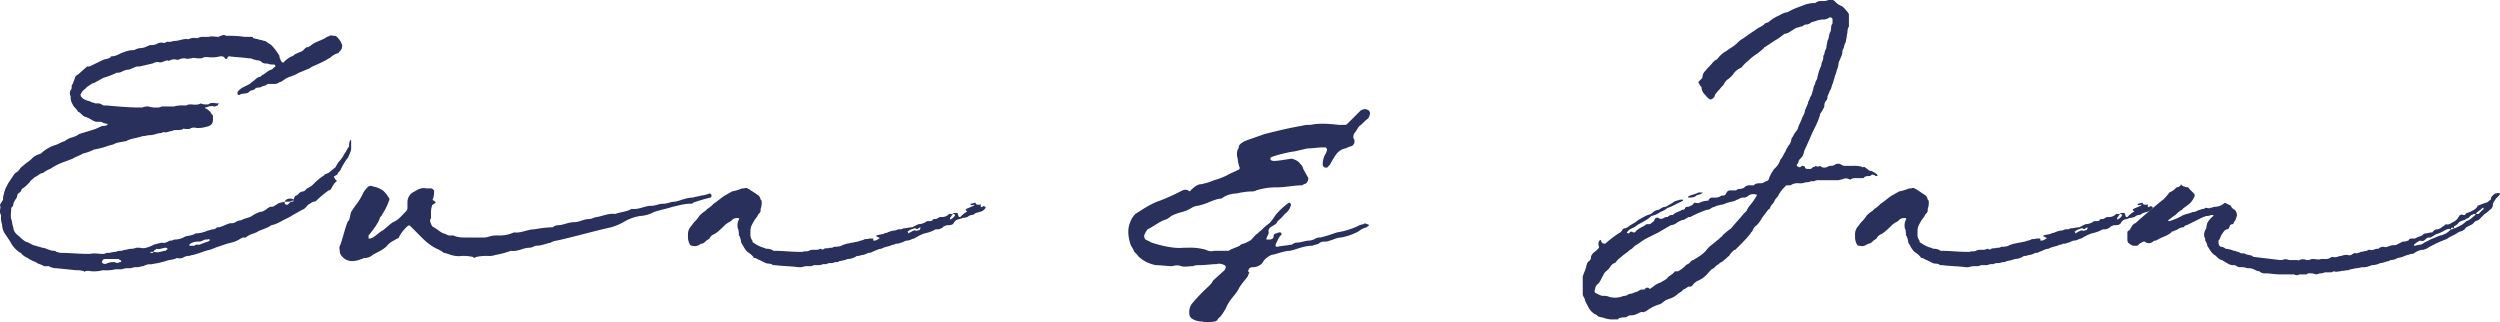 <svg xmlns="http://www.w3.org/2000/svg" viewBox="0 0 1220.99 157.38"><g id="Ebene_2" data-name="Ebene 2"><g id="Ebene_1-2" data-name="Ebene 1"><path d="M171.5,68.5v4c0,1.5-1,3-1.5,4.5l-.5.5a44,44,0,0,0-3,5c0,.5-1,1.5-1.5,2,0,1-1,1-1.5,1.5-.5,0-.5.5,0,1,0,.5.5.5.5,1a.49.49,0,0,1,.5.5c-1.5,1-2,2.5-3,4a1.75,1.75,0,0,1-1,.5,53,53,0,0,0-6,5,1.75,1.75,0,0,1-1,.5c-1,0-2,1-3,1.5-1,1-1.5,2-3,2.5l-3.5,2c-1,.5-2.5,1.5-3.5,2-2.5,1-5,3-8,3.5-2,1.5-4.5,2-6.5,3-.5.5-1,.5-2,1a10.05,10.05,0,0,0-4,2h-1.5a1.55,1.55,0,0,1-1,.5c-2,1.5-4.5,2-6.5,2.5l-4.5,1.5c-1.5.5-2.5,1-4,1.5-2.5.5-4.5,1.5-6.5,2-1,.5-2.5.5-3.5,1a4.51,4.51,0,0,0-2.5.5,4.11,4.11,0,0,1-3.5.5,11.77,11.77,0,0,1-4,1,42.34,42.34,0,0,1-8.5,2s-.5.5-.5,0a7.23,7.23,0,0,0-3.5,1c-1,0-2,.5-3,.5a6.34,6.34,0,0,0-3,.5H63a8.51,8.51,0,0,0-3.5.5h-3a18.75,18.75,0,0,1-5.5.5H50a15.41,15.41,0,0,1-5,.5c-1,0-2-.5-3.5,0,0,.5-.5,0-.5,0a8.51,8.51,0,0,0-3.5-.5l-10-1a5.44,5.44,0,0,1-2.5-.5,1.55,1.55,0,0,1-1-.5H21.5c-1.5-1-3-1-4-2a15,15,0,0,1-4-2,10.46,10.46,0,0,1-3-2,.49.49,0,0,0-.5-.5A13,13,0,0,1,5,118l-3-4.5a9.42,9.42,0,0,1-1-4A8.51,8.51,0,0,1,.5,106v-1a3,3,0,0,1-.5-2c0-1,.5-2,0-2.5,0-1,1-2,1.5-3a6.34,6.34,0,0,1,.5-3c0-1,.5-1.5.5-2l1.5-3L7,85l.5-.5A6,6,0,0,0,10,82l3-2.5A13.26,13.26,0,0,0,16,77a10.93,10.93,0,0,1,2.5-1.5c.5,0,1-.5,1.5-.5a17.64,17.64,0,0,1,6.5-4c2-.5,3-1.5,5-2A10.93,10.93,0,0,1,34,67.5c1.5-.5,3.5-1,4.5-2l6.5-2c2-.5,3.5-1.5,5-2a4.51,4.51,0,0,0,2.5-.5v-.5a7.11,7.11,0,0,1-3-1H47c-.5,0-1-.5-1.5-.5a15,15,0,0,0-4-2c-1.5-.5-2-2-3.5-2.5-.5-1.5-2-2-2.5-3.5a7.11,7.11,0,0,1-1-3V47a3.19,3.19,0,0,1,0-3,1.84,1.84,0,0,0,.5-1.5,1.84,1.84,0,0,1,.5-1.5L37,37c.5,0,.5-.5,1-.5l4.5-4h1c2.5-1,5-2.5,7.5-3.5a7.11,7.11,0,0,0,3-1,.49.49,0,0,1,.5-.5c2.5,0,4-1.5,6-2a11.77,11.77,0,0,1,4-1h1a7.11,7.11,0,0,1,3-1,7.23,7.23,0,0,0,3.5-1c.5,0,1-.5,1.5-.5a6.34,6.34,0,0,0,3-.5A4.11,4.11,0,0,1,80,21c1,0,1.5-1,2.5-.5A21.66,21.66,0,0,0,85,20c2.5,0,4-1,6.5-1,0,.5.5,0,1,0a5.44,5.44,0,0,1,2.5-.5c1.5.5,2.5-.5,3.5-.5H102c1.5-.5,3,0,4.5,0,.5,0,1-.5,1.5-.5a2.23,2.23,0,0,1,2.5,0,54.34,54.34,0,0,1,9,.5H123c.5,0,.5,0,.5.5,1,.5,2.5.5,3.5,1,1,0,1.5.5,2.5.5l3,2a27.48,27.48,0,0,1,3.5,4.5,1.84,1.84,0,0,1,.5,1.5c.5,1,.5,1.5,1,2,0,.5.5.5,1,.5a12,12,0,0,1,4-3c.5,0,1-.5,1.5-1l3.5-1.5c1-.5,1.5-2,3-2,.5,0,.5-.5,1-.5,2-2,5-2.5,7.5-4,.5-.5,1-.5,2-1,.5-.5,1.5,0,2,0h1a13.26,13.26,0,0,1,2.5,3c0,.5,1,1.5.5,2.5,0,1-.5,1.5-1.5,2.5a.49.49,0,0,1-.5.5,8.06,8.06,0,0,0-3.5,2L159,29.5c-2,1-4,2-6.5,3l-1.5,1c-1.5.5-3.5,1.5-5,2a17.76,17.76,0,0,1-4.5,2,12.53,12.53,0,0,0-3.5,2c-.5.5-1.5.5-2,1a4.51,4.51,0,0,1-2.5.5h-2a1.84,1.84,0,0,0-1.5.5c-.5.5-2,.5-2.5,1-1,.5-2.5,0-3,1-.5.5-1.5.5-2.5,1-1,1.5-3,1-4.5,1.5a.94.94,0,0,1-1.5,0V45a7.35,7.35,0,0,1,3-2.5l3-1.5c1-1,2-1.5,3-2.5a3.79,3.79,0,0,1,2-1c1-.5,1-1,1.5-1,1.5-1,2.5-2,4-2.5.5,0,1-1,2-1.5V32l-.5-.5a7.41,7.41,0,0,1-3.5-.5,3.75,3.75,0,0,1-2.5-.5,2.6,2.6,0,0,0-2-1,12.72,12.72,0,0,1-3.5-1h-1c-3-.5-6-.5-9.5-1a1.08,1.08,0,0,0-1,1c-.5.5-1,.5-1,0-.5-.5-1-1-1.5-1h-1a13.84,13.84,0,0,1-4.5.5c-1.5,0-3-.5-4.5.5H97c-1.5,0-2.5-.5-3.5,0-1,0-2,.5-3,0a6.34,6.34,0,0,0-3,.5c-1,.5-1.5,0-2,0a4.51,4.51,0,0,0-2.5.5c-.5,0-.5.5-1,0-1.5,0-2.5,1-4,1-1-.5-2.5,0-3.5.5L68,32.5a3.75,3.75,0,0,0-2.5.5L63,34a7.23,7.23,0,0,0-3.5,1,4.51,4.51,0,0,1-2.5.5A34.72,34.72,0,0,1,50.5,38L46,40.5a3.79,3.79,0,0,0-2,1,8.78,8.78,0,0,0-2.5,2,5,5,0,0,0-2,2.5c-.5,0,0,.5,0,1,1,1.5,2.5,2,4.5,2.5.5.5,1.5.5,2.5,1H48c1,0,1.5.5,2.5,1H52c5.5.5,11,1,16,1h1.5a6.34,6.34,0,0,1,3-.5,11,11,0,0,0,4,.5A4.51,4.51,0,0,0,79,52h6a13.84,13.84,0,0,1,4.5-.5H91a3.78,3.78,0,0,1,2-.5c1.5,0,3.5.5,5-.5a6.34,6.34,0,0,0,3,.5,1.84,1.84,0,0,0,1.5-.5c1.5-.5,2.5,0,4,0h.5c-.5.5-.5.5-.5,1H106a1.84,1.84,0,0,1-1.5.5c-1.5-.5-2.5,0-4,.5-.5,0-.5.5,0,.5a5.84,5.84,0,0,1,3,3c.5,0,.5.5.5,1v1.5c0,2-1,3-3.5,3.5a13.84,13.84,0,0,1-4.5.5,4.11,4.11,0,0,0-3.5.5h-2c-.5,0-1-.5-1,0-2,1-4,0-5.5,1-1.5,0-2.5,1-4,.5-.5,0-1,.5-1.5.5-1.5,0-3.5,1-5,1s-2.5.5-4,.5c-2.5,1-5.5,1-8,2.5H61c-2,.5-4,.5-5.5,1.5a31.86,31.86,0,0,0-3.5,1,31.86,31.86,0,0,1-3.5,1A21.66,21.66,0,0,1,46,73a24.37,24.37,0,0,1-5.5,2c-1.5,1-3.5,1.5-5,2.5l-4,1.5a30.55,30.55,0,0,0-7,3.5,12.53,12.53,0,0,0-3.5,2c-1.5,0-2.5,1.5-4,2-1,1-2,1.5-2.5,2.5L13,90.5c-1,1-2,1.5-2.5,2,0,1-1,1.5-1.5,2l-.5.5a3.82,3.82,0,0,1-1,2.5c-.5,1-1,1.5-1,2.5,0,.5-.5,1-1,1.5,0,2-.5,4,0,5.5s.5,3,1,4c0,2,1.5,3.5,3,4.5a13.26,13.26,0,0,0,3,2.5c2,.5,3.5,2,5,2,1,.5,2,.5,3,1,2,0,3.5,1.5,6,1.5a1.55,1.55,0,0,1,1,.5l2,.5c4.5,0,9,.5,13.5.5h1c2-.5,4,0,6,0a3,3,0,0,0,2-.5h1c1,0,2-.5,3.5-.5a6.34,6.34,0,0,1,3-.5c1-.5,2.5-.5,4-1a6.34,6.34,0,0,0,3-.5h2c1.5.5,3,0,4.5-.5,1-.5,1.5-.5,2-1l4-1c1.5.5,3-.5,4-1a3,3,0,0,0,2-.5,10.08,10.08,0,0,0,5.5-1.5c2-.5,3.5-.5,5-1.5a14.79,14.79,0,0,0,5-1c1-.5,2-.5,3-1a2.75,2.75,0,0,0,2.5-1h1c2-.5,3.5-1.5,5.5-2a3.75,3.75,0,0,0,2.5-.5,7.11,7.11,0,0,1,3-1c1.5-1,3.5-1,5-2a15,15,0,0,1,4-2c1.5,0,2.5-1,3.5-1.5a.49.49,0,0,1,.5-.5c.5,0,.5-.5,1-.5,1,0,1.5,0,2-.5.5,0,.5-.5,1-.5a3.79,3.79,0,0,1,2-1l2-.5V99c0,1,1,1,1.5,1l1.5-1.5c.5,0,1.5,0,1.5-.5a3,3,0,0,0-2,.5H139a2.75,2.75,0,0,1,2.5-1.5,3,3,0,0,1,2,.5,2.6,2.6,0,0,1,1-2c.5,0,1-.5,1.5-1a2.6,2.6,0,0,1,2-1c.5,0,1-.5,1.5-1l.5-.5a10.93,10.93,0,0,0,2.5-1.5L154,89a27.48,27.48,0,0,1,4.5-3.5.49.49,0,0,1,.5-.5c2-.5,3-2,4.5-3l.5-.5a10.93,10.93,0,0,1,1.5-2.5c1-1,1.5-2,2-2.5A10.93,10.93,0,0,1,169,74a10.93,10.93,0,0,1,1.5-2.5,6.34,6.34,0,0,1,.5-3ZM58.5,127l-.5-.5H51.5c-1,0-1.5.5-1.5,1-.5.5,0,.5,0,1a2.23,2.23,0,0,0,2.5,0A9.76,9.76,0,0,1,56,128a2.23,2.23,0,0,0,2.5,0H59C59.5,127.5,59,127,58.5,127ZM82,121.5c-.5,0-.5-.5-1-.5-1.5,0-3,1-4.5.5l-.5.5a1.08,1.08,0,0,0-1,1H73.5v.5H74c.5,0,1,0,1-.5,1,0,2,.5,3,0,1,0,1.5-.5,2.5-.5H81a.49.49,0,0,1,.5-.5Zm20.5-4.5c-.5,0-1-.5-1,0a3.75,3.75,0,0,0-2.5.5,4.51,4.51,0,0,1-2.5.5,7.23,7.23,0,0,0-3.5,1l-.5.5v.5H95a1.55,1.55,0,0,1,1-.5h1.5a34.45,34.45,0,0,1,4-1.5c.5,0,.5-.5,1-.5Z" style="fill:#28305b"/><path d="M166,123.5c0-1.5-.5-2.5,0-3.5,1-2,3-10.5,4-12l.5-.5c.5-1.5.5-2.5,1-4l2-3a28.35,28.35,0,0,0,4-6.5,13.26,13.26,0,0,1,2.5-3c.5,0,1-.5,2,0l2,.5a16.65,16.65,0,0,1,3,1.5,13.26,13.26,0,0,1,2.5,3c.5.5,1,1.5.5,2a30.55,30.55,0,0,1-3.5,7c0,.5-1,1-1,1.5-.5,2-3,5.5-5.5,8.5v1.5h1c2.5-1,4-3,6-4,2-1.5,4-3.5,5-4,2.5-1,4-3,6-5a2.6,2.6,0,0,0,1-2V99a5.63,5.63,0,0,1,3.5-5.5c1.5-1,3.5-2,5.5-1.5h2.5c.5,0,1,.5,1.5,1a11,11,0,0,1-.5,4c-.5.5,0,1,.5,1,1,1,1,1,0,1.5-.5.5-1,.5-1,1a9.76,9.76,0,0,0-.5,3.5v2.5c-1,1.5,0,2.5.5,4,2,1,3.5,2.5,5.5,3.5,1,0,2,1,3,1h2c2,1,4,1,6.5,1h7.5a8.51,8.51,0,0,0,3.5-.5,13.84,13.84,0,0,1,4.5-.5,16.7,16.7,0,0,0,7.5-1.5c3.5.5,6.5-1.5,10-1.5a55.1,55.1,0,0,1,9-1,3.82,3.82,0,0,1,2.5-1c2.5,0,5-1.5,8-1.5,2.5,0,4.5-1.5,7-1.5,1.5,0,3-1,4-1,3-.5,6-2,9-1.5,2.5-1,5.5-1,8-2.5,3.5.5,6.5-1.5,9.5-1.5,2.5,0,3.5-1,6-1,2,0,3.5-1,5.5-1,3-.5,5.5-2,9-2,1-.5,2.5-.5,4-1a15.46,15.46,0,0,0,4-1,1.08,1.08,0,0,1,1,1s0,1-.5,1a77.13,77.13,0,0,0-8.5,2.5c0,.5-1,.5-1.5.5-3,0-6,1-8.5,1.5-3,1-6,1.5-9,2.5a16.28,16.28,0,0,1-7,2,22.09,22.09,0,0,0-8,3,30.59,30.59,0,0,1-6,2.5c-9,2-17.5,4.5-26.5,6.5a7.11,7.11,0,0,0-3,1c-2.5.5-4.5,1.5-7,1.5-1,0-2,1-3.5,1-3,0-5.5,2-9,1.5a41.65,41.65,0,0,1-7.5,2,8.51,8.51,0,0,1-3.5.5,24.34,24.34,0,0,0-6,.5.94.94,0,0,1-1.5,0,20.51,20.51,0,0,0-5.5-.5c-4,.5-6-1-8.5-1.5-.5,0-1-.5-1.5-1a1.75,1.75,0,0,1-1-.5c-5-2-8-5.5-11.5-9l-2.5-2.5a.94.94,0,0,0-1.5,0,19.58,19.58,0,0,0-4,5,1.08,1.08,0,0,1-1,1c-2.5,1.5-3,1.5-4.5,3-2,2.5-5,3.5-7.5,5a5.68,5.68,0,0,1-4,1.5c-.5,0-1,.5-1.5.5a11.77,11.77,0,0,1-4,1A6.43,6.43,0,0,1,166,123.5Z" style="fill:#28305b"/><path d="M474,99.5c1,0,1.5-.5,2.5-.5v.5c.5.5,1,.5,2,.5.5-.5.5,0,.5.5s0,1,.5.5c.5,0,.5,0,1-.5l.5.5c.5,0,.5.5,0,1a4.25,4.25,0,0,1-2.5,1.5c-.5,0-1,.5-2,.5a2.6,2.6,0,0,1-2,1,3.79,3.79,0,0,0-2,1,21.66,21.66,0,0,1-2.5.5c-1,.5-2,.5-3,1l-1,1c-.5,1.5-2,1.5-3.5,1.5-.5,0-1,.5-1.5.5a4.32,4.32,0,0,1-3,1.5h-1a17.91,17.91,0,0,1-5.5,2,23.36,23.36,0,0,0-5,2.5c-1,0-2,1-3.5,1-1,0-2,1-3,1a4.51,4.51,0,0,1-2.5.5,1.84,1.84,0,0,1-1.5.5c-2,1-4,1-5.5,2-1.5,0-3,1-4.5,1.5a3,3,0,0,1-2,.5,8.45,8.45,0,0,1-2.5,1c-1,0-1.5.5-2.5.5h-.5a8.06,8.06,0,0,1-4.5,1.5,15.46,15.46,0,0,1-4,1,1.84,1.84,0,0,1-1.5.5c-1,0-1.5.5-2.5.5a4.51,4.51,0,0,0-2.5.5h-1c-1,0-1.5.5-2.5.5h-2.5a4.51,4.51,0,0,1-2.5.5,8.51,8.51,0,0,0-3.5.5H390c-3.5-.5-7.5-.5-11.5-1h-1c-1-1-2-.5-3.5-1l-3-1.5c-.5,0-1.5-1-2.5-1a.49.49,0,0,1-.5-.5,13.26,13.26,0,0,0-3-2.5c-1.5-1.5-2-3-3-4.5a9.27,9.27,0,0,0-1-3.5.69.69,0,0,1,0-1c-.5-.5,0-1.5-.5-2a6.05,6.05,0,0,1,.5-5,.49.49,0,0,0-.5-.5,4.51,4.51,0,0,0-2.5.5c-.5.5-1.5,1.5-2,1.5l-1.5,1c-1,1-4.5,4.5-6,5a3.9,3.9,0,0,0-2,2l-1.5,1c-1,1-1.5,1.5-2.5,1.5-1,.5-1.5,1-2,1-1,.5-2,0-3,0l-.5-.5a7.23,7.23,0,0,1-1-3.5v-1.5a5.68,5.68,0,0,1,1.5-4l1.5-2a13.26,13.26,0,0,0,2.5-3,13.26,13.26,0,0,1,3-2.5l1-1a13.26,13.26,0,0,0,3-2.5c1-.5,4.5-3.5,5.5-4l3.5-2a26.94,26.94,0,0,0,5-1.5h1c1-.5,1.5,0,2.5.5l4.5,3a3.79,3.79,0,0,1,1,2c.5.5.5.5.5,1a8.51,8.51,0,0,1-.5,3.5c0,1,0,1.5-.5,2s-1,1-1,1.5l-1.5,2c-2,3.5-2,3.5-2,7a4.23,4.23,0,0,0,1,3c0,.5,0,1,.5,1a15.64,15.64,0,0,0,5,2.5,1.55,1.55,0,0,1,1,.5,6.34,6.34,0,0,1,3,.5,1.84,1.84,0,0,0,1.5.5c4,0,8,.5,11.5.5h2c1-.5,2,0,3-.5a4.51,4.51,0,0,1,2.5-.5H399c.5,0,1.5-.5,2-.5a.94.94,0,0,0,1.5,0c1-.5,2,0,2.5-.5a3.75,3.75,0,0,0,2.5-.5,8.51,8.51,0,0,0,3.5-.5c.5-.5,1.5-.5,2.5-1,1,0,2-.5,3-.5a21.66,21.66,0,0,1,2.5-.5c1-.5,2-.5,3-1,.5-.5,1.5,0,2.5-.5h2v1h.5c1,0,1.5-.5,2.5-1V116H429a1.55,1.55,0,0,0-1-.5V115c1.5-.5,3-.5,4-1,.5-.5,1,0,1.5-.5a11.77,11.77,0,0,1,4-1,3.75,3.75,0,0,1,2.5-.5c.5,0,1-.5,1.5-.5,1.5,0,2.5-.5,4-.5l3-1.5a7.23,7.23,0,0,0,3.5-1,1.84,1.84,0,0,1,1.5-.5c1,0,1.5,0,2-.5,0-.5.5-.5,1-.5,1,0,1.5-.5,2.5-1h1a4.54,4.54,0,0,0,3.5-1.5h2c-.5.5-1,1-1,1.5a.49.49,0,0,0-.5.5v.5s.5.5.5,0a3.9,3.9,0,0,0,2-2,1.55,1.55,0,0,0-1-.5c0-.5.5-.5,1-.5h1a1.84,1.84,0,0,1,.5,1.5c.5.5.5.5,1,.5a13.26,13.26,0,0,1,3-2.5c.5,0,.5,0,0-.5s-.5-.5,0-1l3.5-1.5.5-.5c-1,0-1.5.5-2,0ZM449.5,111c-.5,0-.5.5-1,.5-.5.5-.5.5-1.5,0h-.5c-1,.5-2,.5-3,1.5-.5,0,0,.5,0,.5a.49.49,0,0,0,.5.5.49.49,0,0,1,.5-.5c1-.5,1.5-1,2.5-1,.5.5,1,0,1.5,0a1.08,1.08,0,0,0,1-1Z" style="fill:#28305b"/><path d="M669,56a3.79,3.79,0,0,1-1,2c-1.5,1-2.5,2.5-4,3.5-1,1-1.5,2.5-2.5,3.5a3.75,3.75,0,0,0-.5,2.5,1.84,1.84,0,0,1,.5,1.5,2.29,2.29,0,0,1-2,2.5l-2.5,1a7.28,7.28,0,0,0-4.5,3,44,44,0,0,0-3,5l-1,1c0,.5-1.5.5-2,0s-.5-1-.5-2a21.66,21.66,0,0,1,.5-2.5c.5-1.5,1.5-2.5,1.5-3.5.5-.5-.5-1.5-.5-1.5H646c-2.5,0-5,.5-7.5.5L632,74c-1.5,0-10,2-11.5,3v1a1.75,1.75,0,0,0,1,.5c1,.5,8.5-1,9.5-1,1.5.5,3,1,4,2.5a4.25,4.25,0,0,1,1.5,2.5L639,87a3.82,3.82,0,0,1-1,2.5c-1,.5-1.5.5-2,1-4,0-8,1-12.5,1a32.24,32.24,0,0,0-10,1.5,4.51,4.51,0,0,1-2.5.5,33.76,33.76,0,0,0-7,1,13.31,13.31,0,0,0-6,1.5l-1.5,1c-2,0-4,1-5.5,1.5a28.19,28.19,0,0,1-6,2,7.11,7.11,0,0,0-3,1,17.76,17.76,0,0,1-4.5,2,24.37,24.37,0,0,0-5.5,2,8.06,8.06,0,0,1-3.5,2c-2.5,1-5,3-8,4.5a10.93,10.93,0,0,0-1.5,2.5,2.2,2.2,0,0,0,.5,2.5l3,1.5c4.5,1.5,11,3,15.5,2.5h2a27.69,27.69,0,0,1,9,1,5.31,5.31,0,0,0,4,.5h7c1.5-1,3.5-1.5,5.5-2.5a2.6,2.6,0,0,1,2-1c4.5-2,3-1.5,6-4.5,1-.5,1.5-1.5,2.5-2a25,25,0,0,1,4-3.5,27.73,27.73,0,0,0,3-4,33.86,33.86,0,0,1,6.5-6h.5a.49.49,0,0,0,.5.5v.5a7.28,7.28,0,0,1-3,4.5A23.1,23.1,0,0,1,624,108c-.5,1.5-2,2-3.5,3a2.6,2.6,0,0,0-1,2c.5,1-.5,2-1,3.5,0,.5,0,.5.5.5h1c1,0,2-.5,2-1.5a1.33,1.33,0,0,1,1.5-1.5,3,3,0,0,1,2-.5.49.49,0,0,0,.5.5c0,.5-.5,1-1,1.5a29.69,29.69,0,0,0-2,4v.5c0,.5.5.5,1,.5,2-.5,4-.5,6.5-1,.5,0,.5,0,1-.5.5,0,1-.5,1.5-.5,2.5,0,4.5-1,6.5-1a7.11,7.11,0,0,0,3-1,4.51,4.51,0,0,1,2.5-.5l3.5-1,4.5-1.5a38.1,38.1,0,0,0,10-3,7.11,7.11,0,0,1,3-1,.94.94,0,0,1,1.5,0c.5,0,1,0,1,.5a.49.49,0,0,1-.5.5l-.5.5a10.05,10.05,0,0,0-4,2,28.88,28.88,0,0,1-8.5,3c-2,0-3.5,1-5.5,1.5a6.34,6.34,0,0,1-3,.5,3.82,3.82,0,0,0-2.5,1c-1,.5-2,.5-3,1-3,0-6,1-9,2l-2,.5c-3,0-6,1.5-9,2a10.46,10.46,0,0,0-3,2,6.9,6.9,0,0,0-1.5,2,6.34,6.34,0,0,1-4.5,2h-.5c-.5,0-1.5.5-1.5,1a.94.94,0,0,0,0,1.5,1.55,1.55,0,0,0,1-.5c-.5.5-1,.5-1,1-.5,1-.5,1.5-1,2-1.5,2-3,3.5-4,5.5s-2.5,3.5-4,5.5a20.27,20.27,0,0,0-2.5,4.5c-1,1.5-2,3.5-3.5,4.5-.5,1-1,1.5-2,1.5a12.19,12.19,0,0,1-6,0,8.45,8.45,0,0,1-5-1.5c-.5-.5-1-1-1-1.5a6.94,6.94,0,0,1,1-5.5,83,83,0,0,1,6.5-7c1.5-1.5,3-2.5,4-4.5l5.5-5a1.55,1.55,0,0,0,.5-1,1,1,0,0,0-.5-1.5,5.31,5.31,0,0,0-4-.5c-2.5,0-5,.5-8,.5a8.51,8.51,0,0,0-3.5.5c-2,0-4,.5-5.5,0a6.94,6.94,0,0,0-4.5,0c-2.5,0-5.5-.5-8-.5a17.53,17.53,0,0,1-7-3c-.5-.5-1.5-1-2-2L554,123c-.5-1.5-1.5-2.5-2-4-1-3.5-1.5-7,0-10.5a10.89,10.89,0,0,1,2.5-4c4-2.5,7.5-5,12-6.5a107,107,0,0,0,11-5,3.08,3.08,0,0,1,3.5.5c1.5-1.5,3-3,5-3.5h.5a32.34,32.34,0,0,0,6.5-2,34.72,34.72,0,0,0,6.5-2.5c1.5-1,3.5-1.5,5-2.5a1.08,1.08,0,0,0,1-1,14.6,14.6,0,0,1-1-4.5,6.94,6.94,0,0,1,0-4.5,1.84,1.84,0,0,0,.5-1.5,3.9,3.9,0,0,1,2-2c.5-.5,1-.5,2-1l8.5-3c6-1.5,12-3,18-4A13.84,13.84,0,0,1,640,61c4.5-1,9.5-.5,14,0h2c1,0,1.5,0,2-.5l2-2,4.5-4.5c1-.5,2-1,3-.5A1.91,1.91,0,0,1,669,56Z" style="fill:#28305b"/><path d="M784,155.5c-1-.5-2.5-.5-3.5-1-.5-.5-1-1-1.5-1a8.89,8.89,0,0,1-3.5-4c-.5-1-1.5-2.5-1.5-3.5-.5-1-1-1.5-1-2.5V135c.5-1.5,1-2.5,1.5-4,.5-2,.5-2.5,1.5-3.5a.49.49,0,0,0,.5-.5c.5-.5.5-.5.5-1,0-1.5,1-2.5,2.5-3.5l1-1a1.75,1.75,0,0,0,.5-1c-1-2,.5-4,1-3,0,.5,0,.5.5,1,0,.5,1,.5,1.5.5a56.59,56.59,0,0,1,6.5-5,3.9,3.9,0,0,0,2-2,1.84,1.84,0,0,1,1.5-.5,1.55,1.55,0,0,1,1-.5c1-1,1.5-1,2-1.5a10.46,10.46,0,0,0,3-2c2-1,4-2.5,6.5-3a.49.49,0,0,1,.5-.5,4.32,4.32,0,0,1,3-1.5c1-.5,2-1.5,3.5-1.5l3.5-2c1-1,2.5-1,3.5-1.5H822V98l-3,1.5-3,1.5c-.5,0-1,.5-1.5.5a12.53,12.53,0,0,1-3.5,2,12.35,12.35,0,0,1-4.5,2c-2,2-4.5,3-7,4.5-1.5,1.5-3.5,1.5-4.5,3l-.5.5c.5.5.5.5,1,.5l.5-.5a.94.94,0,0,1,1.5,0h1c1.5-2,3.5-2.5,5-3.5.5-.5.5-.5,1-.5,1,0,1.5,0,2-.5s1.5-1,1.5-1.5.5-.5.5-1c.5,0,1-.5,1.5,0a2.23,2.23,0,0,0,2.5,0,3,3,0,0,1,2-.5,2.6,2.6,0,0,1,2-1h.5c1.5-1.5,3-1.5,4.5-2.5,1,0,1.5-.5,1.5-1a1.55,1.55,0,0,1,1-.5,1.84,1.84,0,0,0,1.5-.5c1,0,1.5-1,2-1.5,1,0,2,.5,2.5,0a11.77,11.77,0,0,1,4-1c.5,0,.5,0,.5-.5.5-.5,1-1,1.5-1h1.5A4.51,4.51,0,0,0,840,96a1.84,1.84,0,0,1,1.5-.5c.5,0,1,0,1.5-1s1-1.5,2-1.5h3c.5-1,2-.5,3-1,.5,0,1-.5,1.5-1a4.51,4.51,0,0,1,2.5-.5h1.5c1-1,2-1,3.5-1,1,0,1.5-.5,2.5-1A1.6,1.6,0,0,0,864,87a20.27,20.27,0,0,1,2.5-4.5,9,9,0,0,0,3-4.5c1-1,1.5-2.5,2.5-4a12.53,12.53,0,0,1,2-3.5,7.11,7.11,0,0,0,1-3c1-1,1-2,2-3l1-1.5c.5-2,1.5-3.5,2-5s1.5-2.5,1.5-4l1.5-3.5c0-1,1-2,1-3,1-1,1-2.5,1.5-3.5a7.11,7.11,0,0,1,1-3c0-1,.5-1.5,1-2.5a24.75,24.75,0,0,1,2-6.5c0-1.5,1-2.5,1-4a1.84,1.84,0,0,1,.5-1.5,7.11,7.11,0,0,1,1-3c0-1.5.5-2.5.5-3.5,1-1.5.5-3,1.5-4.5.5-1.5,0-3,1-4v-2a1.08,1.08,0,0,0-1-1h-.5a4.76,4.76,0,0,1-3.5,1,21.66,21.66,0,0,0-2.5.5c-1,.5-2,.5-3,1a3.82,3.82,0,0,1-2.5,1c-1,0-1.5,1-2.5,1-.5,0-1,.5-2,.5-2,1-3.5,2.5-5.5,3h-.5a30.35,30.35,0,0,1-5,3.5L862,23a.49.49,0,0,0-.5.5l-3,2.5a27.48,27.48,0,0,0-4.5,3.5,23.1,23.1,0,0,0-3.5,3.5,9,9,0,0,0-3.5,2.5,11.68,11.68,0,0,1-3.5,3.5,6.9,6.9,0,0,0-1.5,2c-.5,1-1.5,1.5-2,2.5a13.26,13.26,0,0,0-2.5,3c0,1-1,1.5-1.5,2h-1c-.5-.5-1.5-1-2-2a5.2,5.2,0,0,1-2-4c-.5-.5-1-1-1-1.5-.5-.5-.5-.5-.5-1l1-1c.5-.5,1-1,1-1.5a4.27,4.27,0,0,1,1.5-3c1-1.5,2.5-2.5,3.5-4a6.9,6.9,0,0,1,2-1.5l.5-.5a12.55,12.55,0,0,1,4-3.5c2-1.5,4-2.5,5.5-4a8.78,8.78,0,0,1,2.5-2l5-3.5c1-.5,2-1.5,3-2a10.93,10.93,0,0,0,2.5-1.5,2.6,2.6,0,0,1,2-1A20.65,20.65,0,0,1,869,7.5c1-.5,2.5-1.5,4-1.5a29.69,29.69,0,0,1,4-2l4-1.5a14.6,14.6,0,0,1,4.5-1h1a4.76,4.76,0,0,1,3.5-1,6.34,6.34,0,0,0,3-.5h1.5a1.84,1.84,0,0,1,1.5.5,9,9,0,0,0,3.5,2.5c1,.5,2,2,3,3,0,.5.5.5.5,1v6c-1,1.5-.5,3-1,4,0,1.5-.5,2.5-.5,3.5a7.11,7.11,0,0,0-1,3c-1,1-.5,2.5-1,3.5L898,30.5a11.77,11.77,0,0,1-1,4c0,1-1,2.5-1,3.5-.5,1-.5,2-1,3s-.5,2.5-1.5,3.5c0,1-1,2-1,3A1.84,1.84,0,0,1,892,49a3.82,3.82,0,0,0-1,2.5,1.84,1.84,0,0,1-.5,1.5,10.93,10.93,0,0,1-1.5,2.5c-1,4.5-3.5,8-5,12l-2.5,5.5c-.5,1-.5,2-1,3s-1.5,1.5-2,2.5a3.79,3.79,0,0,1-1,2,1.08,1.08,0,0,0,1,1c.5.5,1,0,1.5-.5a1.84,1.84,0,0,1,1.5.5,1.08,1.08,0,0,0,1,1h2c.5-.5,1-1,1.5-1s.5-.5,1-.5c.5,1,2-.5,2.5.5a3.19,3.19,0,0,0,3,0,3,3,0,0,1,2-.5c1,0,1.5-.5,2.5-1h1.5c1,.5,1.5,1,2.5,1h4a13.84,13.84,0,0,1,4.5.5c0,.5.5,0,1,0l1.5,1a2.6,2.6,0,0,0,2,1,10.93,10.93,0,0,1,2.5,1.5l.5.5a.49.49,0,0,1-.5.5c-.5,0-.5,0-1-.5-.5,0-1-.5-1.5,0a1.84,1.84,0,0,1-1.5.5,3.78,3.78,0,0,0-2,.5c0,.5-.5.5-1.5.5h-2.5a4.51,4.51,0,0,0-2.5.5c0,.5-.5,0-1,0a3.19,3.19,0,0,0-3,0l-2,.5h-9.5a4.51,4.51,0,0,0-2.5.5h-1.5a4.51,4.51,0,0,1-2.5.5,7.41,7.41,0,0,1-3.5.5,6,6,0,0,0-4,1H873c-.5,0-1,0-1,.5a15.57,15.57,0,0,0-3.5,4.5c-.5,1-1.5,1.5-2,3-.5,1-1.5,1.5-2,3,0,.5-.5.5-1,1l-3,4A15.19,15.19,0,0,1,858,110a5,5,0,0,0-2,2.5c0,.5-1,1-1,1.5a76.9,76.9,0,0,1-6,6.5l-1.5,1.5c-.5,0-1,.5-1.5,1a6.9,6.9,0,0,0-1.5,2c-1,.5-1.5,1.5-2.5,2-.5,1-2,1-2.5,2-1.5.5-2,2-3.5,2.5l-1.5,1.5a12.7,12.7,0,0,1-5,4,6.67,6.67,0,0,0-3,2.5c-.5.5-1,.5-2,.5a10.93,10.93,0,0,1-2.5,1.5c-.5,1-2,1.5-2.5,2A10.22,10.22,0,0,1,815,146c-1,.5-1.5.5-2,1l-2,1.5a18.47,18.47,0,0,0-7,3.5c-.5,0-1,.5-1.5.5-1-.5-2,.5-3.5,1a5.44,5.44,0,0,1-2.5.5c-1,0-1.5.5-2.5,1a8.51,8.51,0,0,0-3.5.5c0,.5-.5.5-1,.5h-3A21.66,21.66,0,0,1,784,155.5Zm9.5-11c1,0,2-1,2.5-1,1.5,0,2.5-1,3.5-1,1-.5,2-1.5,3.5-1l.5-.5c.5-.5.5-.5,1.5-.5.5.5.5.5,1,.5,1.5-1,3-2.5,5-3,1.5-1,3-1.5,3.5-2.5,1-1,2.5-1.5,3.5-3h1.5A15.19,15.19,0,0,0,823,130c.5-1,2-1,2.5-2,.5-.5,1-1,1.5-1,2.5-1.5,5-3,6.5-5s3.5-3,5-4.5c1-.5,1.5-1.5,2.5-2,.5-1,1.5-1.5,2.5-2.5l2-1.5c2-2.5,4-4.5,6-7L853,103a10.93,10.93,0,0,1,1.5-2.5,30.35,30.35,0,0,0,3.5-5V95h-.5a4.11,4.11,0,0,0-3.5.5,3.79,3.79,0,0,1-2,1,4.51,4.51,0,0,0-2.5.5c-.5.5-1.5.5-2,1-1,.5-2.5.5-3.5,1-1,0-2,1-3.5,1l-2,.5c-1,.5-1.5.5-2.5,1a3.82,3.82,0,0,1-2.5,1,55.55,55.55,0,0,0-8,3.5H825c-1,0-2,1.5-3.5,1.5a12.53,12.53,0,0,0-3.5,2c-.5,0-1,.5-2,.5l-6,3.5-6,3c-2,1-3.5,2.5-5.5,3.5l-1.5,1.5a6.9,6.9,0,0,0-2,1.5,43.72,43.72,0,0,0-5,4c-.5.5-1,1.5-1.5,1.5-1.5.5-2,2-3,3s-2,1.5-2.5,3c-1,1.5-1.5,3.5-3,4.5a3.82,3.82,0,0,0-1,2.5c-.5.5,0,1,0,1.5,1.5.5,2.5,1.5,4,1.5a6.34,6.34,0,0,1,3,.5,10.27,10.27,0,0,0,5.5,0C792,145,792.49,144.5,793.49,144.5Zm31-48.5c1.5-1,3.5-1,5-2h2a.49.49,0,0,1-.5.5c-.5.5-1.5.5-2.5,1-1,1-2.5,1-4,1Z" style="fill:#28305b"/><path d="M1044,99.5c1,0,1.5-.5,2.5-.5v.5c.5.5,1,.5,2,.5.5-.5.5,0,.5.5s0,1,.5.5c.5,0,.5,0,1-.5l.5.5c.5,0,.5.5,0,1a4.25,4.25,0,0,1-2.5,1.5c-.5,0-1,.5-2,.5a2.6,2.6,0,0,1-2,1,3.79,3.79,0,0,0-2,1,21.66,21.66,0,0,1-2.5.5c-1,.5-2,.5-3,1l-1,1c-.5,1.5-2,1.5-3.5,1.5-.5,0-1,.5-1.5.5a4.32,4.32,0,0,1-3,1.5h-1a17.91,17.91,0,0,1-5.5,2,23.36,23.36,0,0,0-5,2.5c-1,0-2,1-3.5,1-1,0-2,1-3,1a4.51,4.51,0,0,1-2.5.5,1.84,1.84,0,0,1-1.5.5c-2,1-4,1-5.5,2-1.5,0-3,1-4.5,1.5a3,3,0,0,1-2,.5,8.45,8.45,0,0,1-2.5,1c-1,0-1.5.5-2.5.5h-.5a8.06,8.06,0,0,1-4.5,1.5,15.46,15.46,0,0,1-4,1,1.84,1.84,0,0,1-1.5.5c-1,0-1.5.5-2.5.5a4.51,4.51,0,0,0-2.5.5h-1c-1,0-1.5.5-2.5.5h-2.5a4.51,4.51,0,0,1-2.5.5,8.51,8.51,0,0,0-3.5.5H960c-3.5-.5-7.5-.5-11.5-1h-1c-1-1-2-.5-3.5-1l-3-1.5c-.5,0-1.5-1-2.5-1a.49.49,0,0,1-.5-.5,13.26,13.26,0,0,0-3-2.5c-1.5-1.5-2-3-3-4.5a9.27,9.27,0,0,0-1-3.5.69.69,0,0,1,0-1c-.5-.5,0-1.5-.5-2a6.05,6.05,0,0,1,.5-5,.49.49,0,0,0-.5-.5,4.51,4.51,0,0,0-2.5.5c-.5.5-1.5,1.5-2,1.5l-1.5,1c-1,1-4.5,4.5-6,5a3.9,3.9,0,0,0-2,2l-1.5,1c-1,1-1.5,1.5-2.5,1.5-1,.5-1.5,1-2,1-1,.5-2,0-3,0l-.5-.5a7.23,7.23,0,0,1-1-3.5v-1.5a5.68,5.68,0,0,1,1.5-4l1.5-2a13.26,13.26,0,0,0,2.5-3,13.26,13.26,0,0,1,3-2.5l1-1a13.26,13.26,0,0,0,3-2.5c1-.5,4.5-3.5,5.5-4l3.5-2a26.94,26.94,0,0,0,5-1.5h1c1-.5,1.5,0,2.5.5l4.5,3a3.79,3.79,0,0,1,1,2c.5.5.5.5.5,1a8.51,8.51,0,0,1-.5,3.5c0,1,0,1.5-.5,2s-1,1-1,1.5l-1.5,2c-2,3.5-2,3.5-2,7a4.23,4.23,0,0,0,1,3c0,.5,0,1,.5,1a15.64,15.64,0,0,0,5,2.5,1.55,1.55,0,0,1,1,.5,6.34,6.34,0,0,1,3,.5,1.84,1.84,0,0,0,1.5.5c4,0,8,.5,11.5.5h2c1-.5,2,0,3-.5a4.51,4.51,0,0,1,2.5-.5H969c.5,0,1.5-.5,2-.5a.94.94,0,0,0,1.5,0c1-.5,2,0,2.5-.5a3.75,3.75,0,0,0,2.5-.5,8.51,8.51,0,0,0,3.5-.5c.5-.5,1.5-.5,2.5-1,1,0,2-.5,3-.5a21.66,21.66,0,0,1,2.5-.5c1-.5,2-.5,3-1,.5-.5,1.5,0,2.5-.5h2v1h.5c1,0,1.5-.5,2.5-1V116H999a1.55,1.55,0,0,0-1-.5V115c1.5-.5,3-.5,4-1,.5-.5,1,0,1.5-.5a11.77,11.77,0,0,1,4-1,3.75,3.75,0,0,1,2.5-.5c.5,0,1-.5,1.5-.5,1.5,0,2.5-.5,4-.5l3-1.5a7.23,7.23,0,0,0,3.5-1,1.84,1.84,0,0,1,1.5-.5c1,0,1.5,0,2-.5,0-.5.5-.5,1-.5,1,0,1.5-.5,2.5-1h1a4.54,4.54,0,0,0,3.5-1.5h2c-.5.5-1,1-1,1.5a.49.49,0,0,0-.5.5v.5s.5.5.5,0a3.9,3.9,0,0,0,2-2,1.55,1.55,0,0,0-1-.5c0-.5.5-.5,1-.5h1a1.84,1.84,0,0,1,.5,1.5c.5.5.5.5,1,.5a13.26,13.26,0,0,1,3-2.5c.5,0,.5,0,0-.5s-.5-.5,0-1l3.5-1.5.5-.5c-1,0-1.5.5-2,0Zm-24.5,11.5c-.5,0-.5.5-1,.5-.5.5-.5.5-1.5,0h-.5c-1,.5-2,.5-3,1.5-.5,0,0,.5,0,.5a.49.49,0,0,0,.5.5.49.49,0,0,1,.5-.5c1-.5,1.5-1,2.5-1,.5.5,1,0,1.5,0a1.08,1.08,0,0,0,1-1Z" style="fill:#28305b"/><path d="M1117,134h-4c-2,0-4.5-.5-6.5-.5a3.67,3.67,0,0,1-3-1c-1.5,0-3-1.5-5-1.5h-1a7.41,7.41,0,0,0-3.5-.5c-1,0-1.5-.5-2.5-1a6.34,6.34,0,0,1-3-.5l-2.5-1.5a.49.49,0,0,1-.5-.5,1.84,1.84,0,0,1-1.5-.5c-1-.5-1.5-1.5-2.5-2-1.5-1-2.5-3-3.5-4.5v-.5c-.5-1-.5-1.5-1-2a3,3,0,0,0-.5-2V115a4.51,4.51,0,0,1,.5-2.5c0-.5.5-.5.5-1a21.66,21.66,0,0,1,.5-2.5,10.18,10.18,0,0,1,3-3.5c0-.5,0-.5-.5-.5-1,0-1.5.5-2.5.5h-.5a24.38,24.38,0,0,0-3.5,1.5l-3,1.5-3,1.5c-1,0-1,.5-1.5,1-2,0-2.5,1-4,1.5a1.75,1.75,0,0,0-1,.5c-.5,0-1,0-1,.5a12.53,12.53,0,0,1-3.5,2,29.69,29.69,0,0,0-4,2,1.84,1.84,0,0,0-1.5.5,3,3,0,0,1-4,0,1.84,1.84,0,0,0-1.5.5c-.5,0-1,.5-1.5,1s-.5.5-1,.5h-2c-.5-.5-1-.5-1.5-1-1-.5-1-1.5-1-2.5v-3a1.08,1.08,0,0,1,1-1l1.5-2.5c.5-.5,1-1,1.5-1,2-2,12-10.5,13.5-11.5a21.75,21.75,0,0,0,3-3.5,9,9,0,0,0,3.5-2.5,2.6,2.6,0,0,0,2-1c0-.5.5-.5.5,0a7.11,7.11,0,0,0,3,1c.5,0,.5.5,1,1l2,2a1.52,1.52,0,0,1,0,2,9.26,9.26,0,0,1-3.5,4l-2,1.5a.49.49,0,0,1-.5.5,13.26,13.26,0,0,0-3,2.5c-1,.5-2,1.5-3.5,2.5,0,.5,0,.5.5.5a30.59,30.59,0,0,0,6-2.5c1.5-1,3.5-1,5.5-2h.5c1,0,2-1,3-1a3.78,3.78,0,0,1,2-.5c.5-.5.5-.5,1-.5s1.5.5,2,0c1,0,1.5-.5,2-.5a7,7,0,0,0,4.5-1.5.94.94,0,0,1,1.5,0c1,.5,1.5.5,2,1a3.9,3.9,0,0,0,2,2,3.82,3.82,0,0,1,1,2.5v.5c-.5,1-.5,2-1.5,3,0,.5,0,.5-.5,1-1,0-1.5.5-1.5,1-.5,1-.5,1.5-1.5,1.5a3.9,3.9,0,0,0-2,2c-1,1-1,2.5-2,3.5v1a2.6,2.6,0,0,0,1,2,3.82,3.82,0,0,1,2.5,1,11.77,11.77,0,0,1,4,1h.5c1,.5,2,.5,2.5,1,1,.5,2,0,2.5.5,1,.5,2.5.5,3.5,1,.5.5.5.5,1,.5l12.5,1.5h1a4.27,4.27,0,0,1,3.5,0h4c.5,0,.5.5,1,0a4.27,4.27,0,0,1,3.5,0,4.51,4.51,0,0,0,2.5-.5h.5c1.5,0,3,.5,4,0h2a4.51,4.51,0,0,0,2.5-.5,1.84,1.84,0,0,1,1.5-.5c1.5.5,2.5-.5,4-.5a6.34,6.34,0,0,1,3-.5,2.2,2.2,0,0,0,2.5-.5,1.75,1.75,0,0,0,1-.5c1,.5,2,0,3-.5,1,0,2-.5,3-.5a1.84,1.84,0,0,1,1.5-.5c1,.5,2.5-.5,3.5-.5.5,0,1,0,1-.5.5,0,1-.5,2-.5,1,.5,2,0,3.5-.5,1-.5,2,0,3-.5l3-1.5a5.44,5.44,0,0,0,2.5-.5.49.49,0,0,0,.5-.5,1.84,1.84,0,0,1,1.5-.5h1.5c1.5-1,3-1,4-2a1.84,1.84,0,0,1,1.5-.5,21.66,21.66,0,0,1,2.5-.5h.5a2.75,2.75,0,0,1,2.5-1.5,3.79,3.79,0,0,0,2-1l1.5-1,.5-.5c1.5.5,2.5-.5,3.5-1a5.84,5.84,0,0,0,3-3c.5-.5,1-1,2-.5h1a1.08,1.08,0,0,1,1-1,15,15,0,0,0,4-2c.5-.5,1-1,1-1.5l4-1.5c1,0,1.5-1,2.5-1.5,0-1.5,1-2,2-3h.5c.5,0,.5-.5,2,0a1.55,1.55,0,0,1-.5,1l-1,1-.5.5c-.5,1-1.5,2-1.5,3a2.75,2.75,0,0,1-1.5,2.5,10.91,10.91,0,0,1-2.5,2L1212,106l-1.5,1.5c-.5,0-1,.5-1.5.5l-1.5,1.5-3,1.5a5,5,0,0,1-2.5,2c-1,0-2,1-3,1.5l-3,1.5c-1,1-2,1-3,1.5a59.69,59.69,0,0,0-8,4c-.5,0-1,.5-1.5.5-2,0-3.5,1-5,2h-1c-1,.5-2,.5-3,1a12.72,12.72,0,0,1-3.5,1,7.11,7.11,0,0,1-3,1c-.5,0-1,0-1,.5-1.5,0-3,1-4.5,1a9.42,9.42,0,0,1-4,1c-.5,0-1,.5-1.5.5a7.41,7.41,0,0,1-3.5.5,21.66,21.66,0,0,1-2.5.5c-1,0-2,.5-3,.5a3.75,3.75,0,0,1-2.5.5c-.5.5-1.5,0-2.5.5-1,0-2,.5-3,0-.5,0-1,.5-1.5.5H1136c-1,0-1.5.5-2.5.5s-1.5.5-2.5.5a6.34,6.34,0,0,0-3-.5,1.84,1.84,0,0,0-1.5.5H1123a2.23,2.23,0,0,1-2.5,0Zm65-14.5a3.79,3.79,0,0,0,2-1l3-1.5c1-.5,2.5-1,3.5-1.5s2-.5,3-1a9,9,0,0,0,3.5-2.5,1.84,1.84,0,0,0,1.5-.5h.5l3-1.5a10.91,10.91,0,0,0,2.5-2c2-.5,3-2,4.5-3v-.5h1.5l2-2c.5,0,.5-1,.5-1h-.5c-1,1-2,1.5-3,2.5a.49.49,0,0,1-.5.5h-1c-.5.5-.5.5-1,.5l-1.5,1.5c-.5,0-1,.5-2,1a8.45,8.45,0,0,0-2.5,1,5,5,0,0,1-2.5,2v1c-1-.5-1.5-.5-1.5.5-1-.5-2,0-3,.5a17.76,17.76,0,0,1-4.5,2l-1.5,1c-.5,0-.5.5-1,.5-1,0-1.5,0-2,.5-1,1-1.5,1.5-3,1a10.46,10.46,0,0,0-3,2v.5h.5A21.66,21.66,0,0,1,1182,119.5Z" style="fill:#28305b"/></g></g></svg>